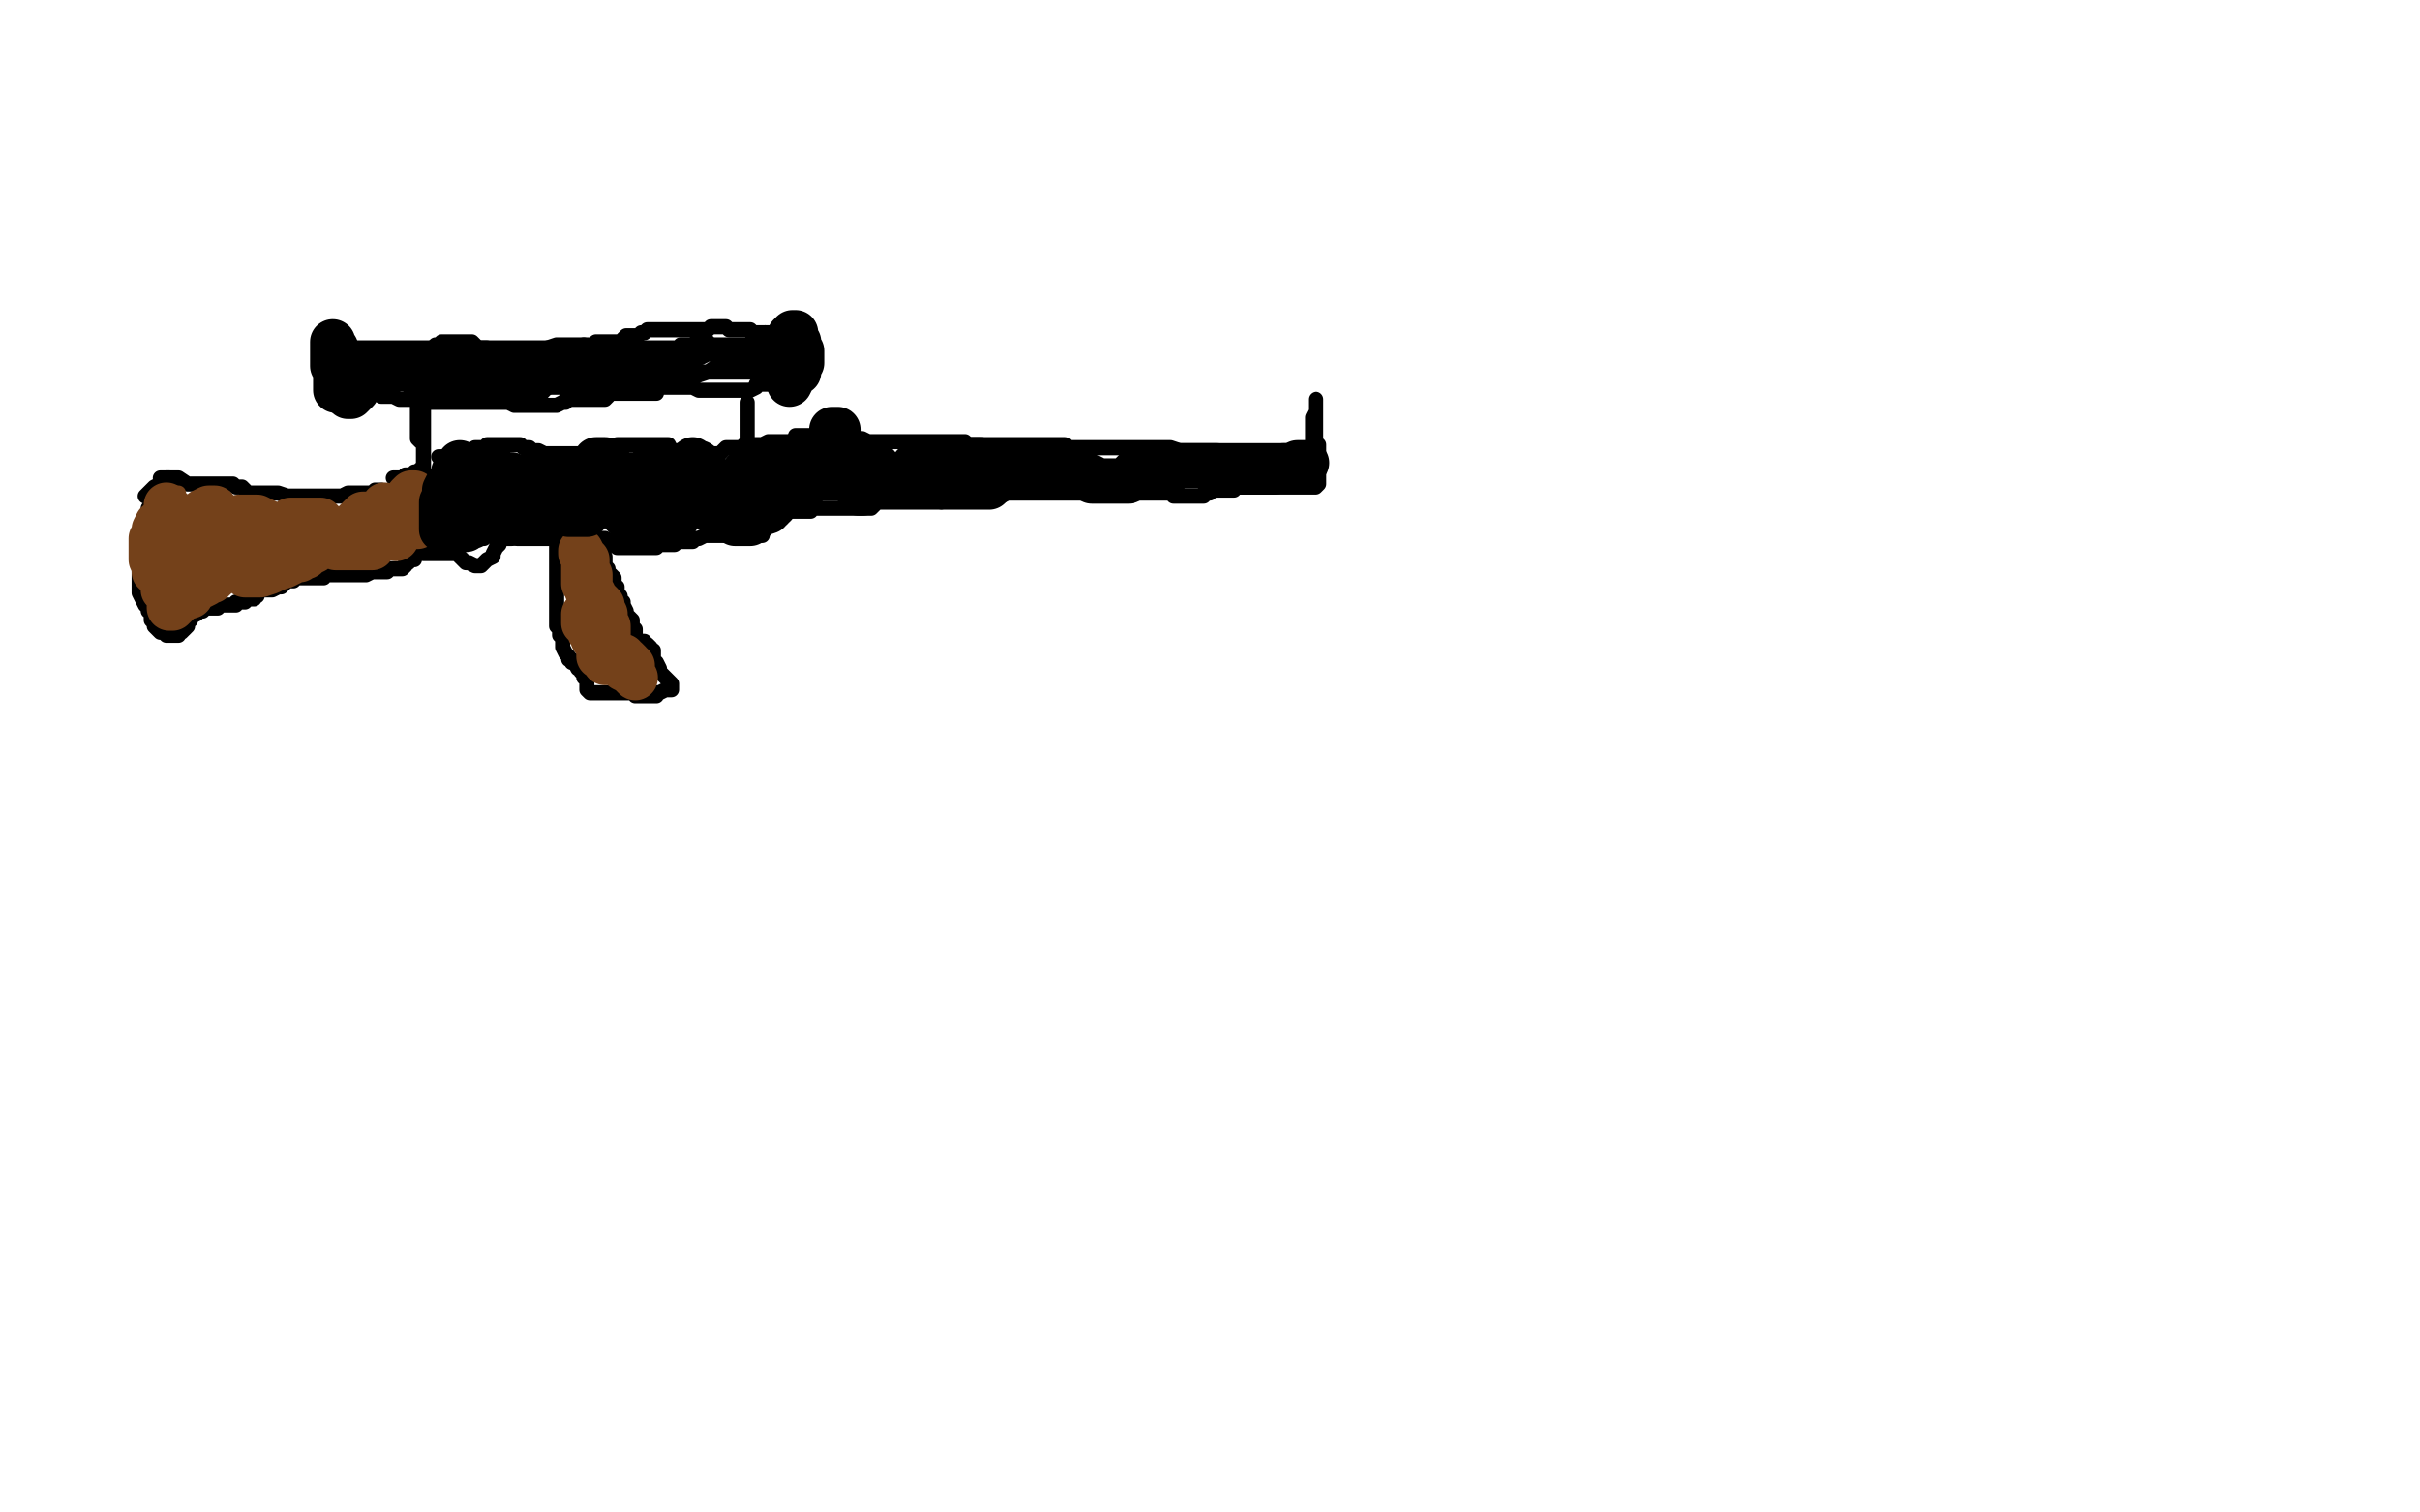 <?xml version="1.0" standalone="no"?>
<!DOCTYPE svg PUBLIC "-//W3C//DTD SVG 1.1//EN"
"http://www.w3.org/Graphics/SVG/1.1/DTD/svg11.dtd">

<svg width="800" height="500" version="1.1" xmlns="http://www.w3.org/2000/svg" xmlns:xlink="http://www.w3.org/1999/xlink" style="stroke-antialiasing: false"><desc>This SVG has been created on https://colorillo.com/</desc><rect x='0' y='0' width='800' height='500' style='fill: rgb(255,255,255); stroke-width:0' /><polyline points="56,182 55,182 55,182 54,183 54,183 53,184 53,184 53,185 53,185 53,187 53,187 53,188 53,188 53,189 53,190 53,191 53,192 53,193 53,194 53,195" style="fill: none; stroke: #000000; stroke-width: 30; stroke-linejoin: round; stroke-linecap: round; stroke-antialiasing: false; stroke-antialias: 0; opacity: 1.0"/>
<polyline points="37,185 37,186 37,186 38,186 38,186 39,188 39,188 40,188 40,188 42,187 43,182 44,175 44,168 45,162 45,155 45,151 45,149 45,146 44,145 44,148 44,151 44,154 43,159 43,166 43,173 42,182 40,190 40,199 39,205 38,211 38,215 38,219 38,220 38,221 39,221 40,221 46,216 52,211 58,206 67,201 76,194 82,187 87,180 94,172 97,166 100,161 102,155 103,153 103,151 103,150 103,149 103,148 103,147 101,147 98,147 94,152 91,158 87,166 84,172 79,178 73,184 71,188 70,190 69,191 69,192 68,191 64,186 62,182 59,176 55,169 54,164 48,157 46,151 43,145 40,138 39,132 38,130 38,126 37,125 38,126 41,131 44,137 46,146 49,152 51,156 54,161 54,165 56,171 56,173 58,177 58,178 59,180 60,180 60,179 60,177 60,173 60,168 60,163 60,156 59,151 59,148 57,145 55,142 54,141 53,140 53,138" style="fill: none; stroke: #ffffff; stroke-width: 30; stroke-linejoin: round; stroke-linecap: round; stroke-antialiasing: false; stroke-antialias: 0; opacity: 1.0"/>
<polyline points="59,155 58,155 58,155 57,155 57,156 57,157 57,158 56,159 56,160 56,161 55,162 55,163 55,164 54,165 54,166 54,167 54,168 54,169 54,170 54,171 54,172 54,173 54,174 54,175 55,175 55,176" style="fill: none; stroke: #ffffff; stroke-width: 5; stroke-linejoin: round; stroke-linecap: round; stroke-antialiasing: false; stroke-antialias: 0; opacity: 1.0"/>
<polyline points="50,165 50,166 50,166 50,167 50,167 49,168 49,168 49,169 49,169 49,170 49,170 49,171 49,171 48,172 48,172 48,173 48,173 48,174 48,174 48,175 48,176 48,177 48,178 48,179 48,180 48,182 48,184 48,185 47,186 46,187 46,188 46,189 46,190 46,192 46,193 46,194 46,195 46,196 47,198 48,200 49,201 49,202 50,202 50,205 51,206 51,207 52,208 53,209 54,209 55,210 56,210 57,210 58,210 59,210 59,209 60,209 61,208 62,207 62,206 62,205 63,205 63,204 65,203 65,202 66,202 67,202 68,201 69,201 70,201 71,201 72,201 73,200 74,200 76,200 77,200 78,200 78,199 79,199 80,199 81,199 82,198 83,198 84,198 84,197 85,197 85,196 86,195 87,195 88,195 89,195 90,195 92,194 93,194 95,192 96,192 97,192 98,191 99,191 100,191 102,191 103,191 104,191 106,191 107,191 107,190 108,190 109,190 110,190 111,190 112,190 113,190 114,190 115,190 116,190 117,190 118,190 119,190 120,190 121,190 123,189 124,189 125,189 126,189 127,189 128,189 129,188 130,188 131,188 132,188 133,188 134,187 134,186 135,186 135,185 136,185 137,185 137,184 137,183 137,182" style="fill: none; stroke: #000000; stroke-width: 5; stroke-linejoin: round; stroke-linecap: round; stroke-antialiasing: false; stroke-antialias: 0; opacity: 1.0"/>
<polyline points="53,158 54,158 54,158 55,158 55,158 57,158 57,158 58,158 58,158 59,158 59,158 62,160 62,160 64,160 64,160 65,160 65,160 66,160 66,160 68,160 68,160 69,160 69,160 72,160 74,160 77,160 78,161 80,161 82,163 84,163 85,163 87,163 89,163 90,163 92,163 95,164 97,164 98,164 99,164 100,164 101,164 102,164 103,164 104,164 105,164 106,164 107,164 108,164 109,164 110,164 111,164 112,164 113,164 115,163 116,163 118,163 120,163 121,163 122,163 123,163 124,162 125,162 126,162" style="fill: none; stroke: #000000; stroke-width: 5; stroke-linejoin: round; stroke-linecap: round; stroke-antialiasing: false; stroke-antialias: 0; opacity: 1.0"/>
<polyline points="56,158 55,158 55,158 54,159 54,159 54,160 54,160 53,160 51,161 50,162 49,163 48,164" style="fill: none; stroke: #000000; stroke-width: 5; stroke-linejoin: round; stroke-linecap: round; stroke-antialiasing: false; stroke-antialias: 0; opacity: 1.0"/>
<polyline points="130,158 131,158 131,158 132,158 132,158 134,158 134,157 135,157 136,157 137,157 137,156 138,156 139,155 140,155 140,154 140,153 140,152 140,151 140,150 140,149 140,148 140,147 140,146 140,145 140,144 140,143 140,142 140,141 140,140 140,138 140,137 140,136 140,135 140,134 139,132 139,131 139,130 138,129 138,128 138,127 138,126 138,125 138,123 138,122 138,123 138,124 138,126 138,127 138,128 138,130 138,133 138,135 138,136 138,138 138,139 138,140 138,141 138,142 138,143 138,144 138,145 139,146 139,145 139,143 139,141 139,139 139,138 139,137 138,136 138,135 138,134 138,133 138,132 138,131 138,130 138,129 138,128 138,126 138,125 138,123 138,122 137,122 137,121 137,120 137,119 137,120" style="fill: none; stroke: #000000; stroke-width: 5; stroke-linejoin: round; stroke-linecap: round; stroke-antialiasing: false; stroke-antialias: 0; opacity: 1.0"/>
<polyline points="145,151 146,151 146,151 147,151 147,151 148,151 150,151 152,149 153,149 154,149 155,149 156,149 157,148 158,148 160,148 161,148 161,147 162,147 163,147 164,147 166,147 167,147 169,147 170,147 171,147 172,147 173,148 175,148 176,149 177,149 178,149 180,150 181,150 182,150 183,150 184,150 186,150 187,150 188,150 189,150 190,150 191,150 192,150 193,150 194,150 196,150 198,149 199,149 201,148 202,148 203,148 204,148 204,147 205,147 206,147 207,147 208,147 209,147 210,147 211,147 212,147 213,147 214,147 215,147 216,147 217,147 218,147 219,147 220,147 221,147 222,149 223,149 224,149 225,149 226,149 227,149 228,149 229,150 230,150 231,150" style="fill: none; stroke: #000000; stroke-width: 5; stroke-linejoin: round; stroke-linecap: round; stroke-antialiasing: false; stroke-antialias: 0; opacity: 1.0"/>
<polyline points="234,150 235,150 235,150 236,150 236,150 237,150 237,150 238,150 238,150 239,149 239,149 240,148 240,148 241,148 241,148 242,148 242,148 243,148 243,148 245,148 245,148 246,147 248,147 250,147 252,147 254,146 256,146 258,146 259,146 260,146 261,146 263,145 263,144 264,144 265,144 266,144 267,144 268,144 269,144 271,144 272,144 273,144 274,144 275,144 276,144 278,144 279,144 281,144 282,144 284,145 285,145 287,146 288,146 291,146 292,146 294,146 295,146 296,146 297,146 299,146 301,146 302,146 305,146 306,146 309,146 311,146 313,146 314,146 316,146 317,146 318,146 319,146 320,147 321,147 322,147 323,147 324,147 325,147 326,147 327,147 328,147 329,147 331,147 332,147 334,147 336,147 337,147 338,147 339,147 340,147 342,147 343,147 344,147 345,147 347,147 348,147 349,147 350,147 352,147 353,148 355,148 358,148 360,148 361,148 362,148 363,148 365,148 366,148 368,148 369,148 371,148 372,148 373,148 374,148 376,148 378,148 379,148 380,148 381,148 382,148 384,148 386,148 387,148 390,149 391,149 392,149 394,149 396,149 397,149 398,149 399,149 400,149 402,149 403,149 405,149 406,149 407,149 409,149 410,149 411,149 412,149 414,149 416,149 417,149 418,149 420,149 422,149 423,149 424,149 425,149 426,149 427,149 428,149 429,149 430,149 431,149 432,149 433,149 434,149 435,149 435,148 435,146 435,145 435,144 435,143 435,142 435,141 435,140 435,139 435,138 435,137 435,136 435,135 435,134 435,133 435,132 435,133 435,135 435,136 434,138 434,139 434,141 434,142 434,143 434,144 434,146 434,147 434,148" style="fill: none; stroke: #000000; stroke-width: 5; stroke-linejoin: round; stroke-linecap: round; stroke-antialiasing: false; stroke-antialias: 0; opacity: 1.0"/>
<polyline points="140,183 141,183 141,183 142,183 142,183 143,183 143,183 144,183 144,183 145,183 145,183 146,183 146,183 147,183 148,183 149,183 150,183 151,183 152,184 153,185 154,186 155,186 157,187 158,187 159,187 160,186 161,185 163,184 163,183 164,181 165,180 165,179 165,178 165,177 165,176 164,176 163,176 162,176 161,176 161,177 160,178 159,178 158,178 157,178 156,178 155,178 154,179 153,179 152,179 151,179 150,179" style="fill: none; stroke: #000000; stroke-width: 5; stroke-linejoin: round; stroke-linecap: round; stroke-antialiasing: false; stroke-antialias: 0; opacity: 1.0"/>
<polyline points="171,178 172,178 172,178 173,178 173,178 174,178 174,178 175,178 175,178 176,178 176,178 178,178 180,178 181,178 182,178 183,178 184,178 184,179 184,179 184,180 184,180 184,181 184,181 184,182 184,182 184,183 184,183 184,184 184,184 184,185 184,185 184,186 184,188 184,189 184,191 184,193 184,194 184,195 184,196 184,197 184,199 184,200 184,201 184,202 184,203 184,204 184,205 184,206 184,207 185,208 185,209 185,210 186,211 186,212 186,213 186,214 187,216 188,217 188,218 189,218 189,219 190,219 191,221 192,221 192,222 193,223 193,224 194,224 194,225 194,226 194,227 194,228 195,229 196,229 197,229 198,229 199,229 200,229 201,229 202,229 203,229 204,229 205,229 206,229 207,229 208,229 209,229 210,229 210,230 211,230 212,230 213,230 214,230 215,230 216,230 217,230 217,229 218,229 220,228 221,228 222,228 222,227 222,226 221,225 220,224 219,223 218,222 218,221 217,219 216,219 216,217 216,215 215,215 215,214 214,213 213,213 213,212 212,212 211,212 210,211 210,209 210,208 209,207 209,206 209,205 208,204 207,203 207,202 206,200 206,199 205,198 205,197 204,196 204,194 203,194 203,193 203,192 203,191 202,190 201,189 201,188 200,187 200,186 200,185 200,184 199,183 199,182 199,181 199,180 199,179 199,178 200,178 202,179 203,180 204,181 205,181 206,181 208,181 209,181 210,181 211,181 213,181 214,181 215,181 216,181 217,181 218,180 219,180 220,180 221,180 222,180 223,180 224,179 225,179 227,179 228,179 229,179 230,178 231,178 233,177 234,177 237,177 239,177 241,177 242,177 243,177 244,177 246,177 247,177 248,177 249,177 250,177 251,177 252,177 252,175 253,175 253,174 253,173 253,172 254,171 254,170 255,169 256,169 257,169 258,169 260,169 261,169 263,169 264,169 265,169 266,169 267,169 268,169 268,168 269,168 272,168 273,168 274,168 275,168 277,168 278,168 279,168 281,168 283,168 284,168 285,168 286,168 287,168 288,168 289,167 290,166 291,166 292,166 293,166 294,166 295,166 297,166 298,166 300,166 301,166 303,166 304,166 306,166 307,166 309,166 311,166 312,165 313,165 315,165 317,165 319,165 320,165 322,164 325,164 326,164 327,164 328,164 329,164 330,164 331,164 333,163 335,163 336,163 337,163 339,163 340,163 341,163 342,163 344,163 345,163 347,163 348,163 349,163 350,163 352,163 353,163 354,163 355,163 357,163 358,163 361,163 362,163 364,163 365,163 366,163 367,163 369,163 370,163 371,163 374,163 375,163 376,163 377,163 378,163 379,163 380,163 381,163 382,163 383,163 384,163 385,163 386,163 387,163 388,163 388,164 389,164 390,164 391,164 392,164 393,164 394,164 395,164 396,164 397,164 398,164 398,163 399,163 400,163 401,162 402,162 403,162 405,162 406,162 407,162 408,162 408,161 409,161 410,161 411,161 412,161 413,161 414,161 416,161 417,161 418,161 419,161 420,161 421,161 422,161 423,161 424,161 425,161 426,161 427,161 428,161 429,161 430,161 431,161 432,161 433,161 434,161 435,161 436,160 436,159 436,158 436,157 436,156 436,155 436,154 436,153 436,152 436,151 436,150 436,149 436,148 436,147" style="fill: none; stroke: #000000; stroke-width: 5; stroke-linejoin: round; stroke-linecap: round; stroke-antialiasing: false; stroke-antialias: 0; opacity: 1.0"/>
<polyline points="116,119 116,120 116,120 116,121 116,121 116,122 116,122 116,123 116,123 116,124 116,124 116,125 117,126 117,127 118,127 119,127 120,128 121,128 121,129 122,129 123,129 124,129 125,130 126,131 127,131 128,131 130,131 132,132 133,132 134,132 135,132 137,132 138,133 139,133 140,133 141,133 142,133 143,133 144,133 145,133 146,133 147,133 148,133 149,133 150,133 152,133 153,133 154,133 155,133 156,133 157,133 158,133 159,133 160,133 161,133 162,133 163,133 165,133 166,133 168,133 170,134 172,134 174,134 175,134 176,134 177,134 178,134 179,134 180,134 181,134 182,134 183,134 184,134 186,133 187,133 187,132 188,132 189,132 190,132 191,132 193,132 194,132 195,132 198,132 199,132 200,132 201,131 201,130 202,130 203,130 204,130 205,130 206,129 208,129 209,129 210,129 210,128 211,128 212,128 213,128 214,128 215,128 216,128 217,128 218,128 220,128 221,128 222,128 223,128 225,128 226,128 227,128 229,128 231,129 232,129 233,129 234,129 236,129 237,129 238,129 239,129 240,129 241,129 242,129 243,129 244,129 245,129 247,129 248,129 250,128 250,127 251,127 253,127 254,127 255,127 256,127 257,127 258,127 259,127 260,127 262,127 262,126 263,126 265,125 265,124 265,123 265,122 265,121 265,120 265,119 264,118 264,117 263,116 262,116 261,115 260,114 259,113 258,112 258,111 257,111 255,111 253,110 252,110 250,110 249,110 248,109 247,109 246,109 245,109 243,109 241,109 240,108 239,108 238,108 237,108 235,108 234,109 233,109 232,109 231,109 229,109 228,109 227,109 226,109 225,109 223,109 222,109 220,109 219,109 218,109 217,109 215,109 214,109 213,110 212,110 211,111 209,111 208,111 207,111 205,113 204,113 203,113 202,113 201,113 200,113 198,113 197,113 197,114 196,114 195,114 194,114 193,114 192,115 191,115 190,115 189,115 188,115 187,115 186,115 183,115 182,115 181,115 180,115 179,115 178,115 177,115 176,115 174,115 173,115 172,115 171,115 170,115 168,115 167,115 166,115 165,115 164,115 162,115 161,115 160,115 159,115 158,115 157,115 155,115 154,115 153,115 152,115 151,115 150,115 149,115 148,115 147,115 146,115 145,115 144,115 143,115 142,115 141,115 140,115 139,115 138,115 137,115 135,115 133,115 132,115 130,115 127,115 126,115 124,115 122,115 121,115 119,115 118,115 117,115 116,115 115,115 114,115 113,115 112,115 111,115 110,115 109,115 109,116 108,116 109,116 109,117 110,117 111,117 113,118 115,118 116,118 117,118 118,119" style="fill: none; stroke: #000000; stroke-width: 5; stroke-linejoin: round; stroke-linecap: round; stroke-antialiasing: false; stroke-antialias: 0; opacity: 1.0"/>
<polyline points="126,119 126,120 126,120 126,121 126,121 126,122 126,122 126,123 126,123 126,124 126,124 126,125 126,125 127,126 127,126 126,126 125,125 124,125 125,124 126,124 127,124 129,124 131,124 132,124 131,123 129,123 129,122 128,122 127,121 126,120 125,120 124,120 125,120 127,120 129,120 130,121 132,121 136,123 138,124 139,125 141,126 140,127 139,127 138,127 137,127 135,127 134,127 133,127 131,127 130,127 129,127 128,127 127,127 126,127 126,126 125,126 126,124 128,124 129,124 130,124 131,124 132,124 131,123 129,123 128,123 127,123 126,123 126,122 126,121 125,121 126,121 127,121 129,121 130,122 131,122 132,122 133,122 134,122 135,122 137,122 138,122 140,122 141,123 142,123 143,123 144,123 146,123 147,123 149,123 150,123 151,123 152,123 153,123 154,123 155,123 155,122 156,122 157,122 156,122 154,122 153,122 152,122 151,122 150,122 149,122 148,122 147,122 146,122 144,123 143,123 142,124 142,125 141,125 141,126 140,126 140,123 140,121 140,119 140,118 141,117 142,117 142,116 143,116 144,116 145,117 147,119 148,120 148,122 149,123 149,124 149,125 149,126 149,128 148,128 147,128 145,127 144,126 143,126 142,126 140,125 138,123 137,122 134,121 133,121 131,121 131,120 130,120 129,120 128,120 127,120 126,120 125,120 124,120 123,120 123,121 123,122 124,123 126,124 127,125 129,125 132,125 135,125 138,125 141,125 143,125 144,125 147,126 148,126 149,126 150,126 153,125 154,125 156,125 158,124 159,124 160,124 161,124 162,124 164,124 165,123 165,122 165,121 165,120 165,119 162,116 161,115 158,115 157,114 156,113 154,113 153,113 152,113 151,113 150,113 149,113 148,113 146,113 145,114 144,114 143,115 142,116 142,117 142,119 142,120 142,121 143,122 145,123 145,124 146,124 146,125 148,125 149,125 152,125 153,125 154,125 156,125 157,125 159,125 160,125 160,124 160,123 157,123 156,123 155,123 154,123 153,123 152,123 152,122 153,122 155,121 156,120 159,120 162,120 166,119 168,119 170,119 173,119 174,119 173,119 171,119 168,119 167,119 165,119 164,120 161,120 159,121 157,122 156,122 155,123 154,123 154,124 154,125 154,126 155,126 157,127 159,128 162,128 165,128 168,128 171,128 172,128 173,128 174,128 173,127 172,126 169,125 167,125 165,124 162,124 161,124 158,124 156,124 154,124 153,124 152,124 152,123 154,122 155,121 157,121 161,120 162,119 163,119 165,118 166,118 167,118 167,117 168,117 168,116 165,116 164,116 163,116 162,116 161,117 160,117 160,118 159,119 159,120 161,120 164,121 165,121 168,123 171,123 173,123 176,123 178,123 180,123 181,123 183,123 184,123 185,122 186,122 187,121 189,120 189,119 188,118 187,118 185,118 183,118 180,118 177,118 175,118 173,118 172,118 170,118 169,118 169,119 171,119 174,119 176,119 180,119 184,119 185,119 186,119 187,119 188,119 189,119 189,120 187,120 185,120 184,120 183,120 182,120 181,120 179,120 178,121 180,121 182,121 184,120 187,120 190,120 193,120 195,120 196,120 197,120 196,120 195,120 193,120 192,120 189,120 188,120 187,120 185,120 182,120 179,121 177,121 176,122 177,122 177,121 179,120 181,118 184,116 186,116 187,116 189,115 191,115 192,114 193,114 192,114 190,114 188,114 185,114 184,114 181,115 178,116 177,116 176,117 174,118 174,119 174,120 174,121 175,121 178,122 178,123 179,123 181,123 183,123 184,123 185,123 186,123 188,123 189,122 187,122 186,122 184,123 182,124 180,126 179,127 178,127 176,128 175,128 174,129 175,129 177,129 178,127 180,126 180,125 182,124 182,123 183,122 184,121 185,121 186,121 189,121 189,122 191,123 192,124 193,124 194,124 195,124 196,124 197,124 198,124 198,123 199,123 200,122 203,122 205,121 207,120 209,119 210,118 211,116 212,116 213,115 212,115 211,116 210,116 209,116 206,116 203,116 201,116 199,116 197,116 196,117 195,118 193,118 193,119 194,120 196,120 199,120 204,121 206,121 208,121 211,120 214,120 217,118 218,118 220,117 222,116 223,115 224,115 225,115 225,114 226,114 227,114 228,114 229,114 230,113 231,113 232,113 233,113 234,113 235,114 236,115 235,117 234,117 232,118 231,118 230,119 228,121 226,121 225,122 224,123 226,123 228,123 230,123 232,123 234,123 236,123 238,123 239,122 240,122 240,121 241,121 242,121 243,120 244,120 245,120 246,120 248,120 250,120 252,120 253,120 254,120 256,120 257,119 257,118 255,116 254,116 252,116 250,115 248,115 246,114 243,114 242,114 240,114 238,114 237,114 236,114 234,114 233,114 232,114 230,115 229,115 227,116 226,117 225,117 222,118 221,120 220,121 218,121 217,121 216,121 214,121 213,121 212,121 210,121 207,121 206,121 205,121 203,121 202,121 198,121 196,121 195,121 192,121 191,121 190,121 189,121 189,122 188,122 187,123 186,123 185,124 184,124 182,125 181,125 180,126 179,127 180,127 182,128 184,128 186,128 188,128 190,128 192,128 196,129 200,129 202,129 205,130 206,130 208,130 209,130 211,130 212,130 214,130 215,130 216,130 217,130 217,128 219,127 219,126 219,125 220,125 221,125 221,124 222,124 223,124 224,123 225,123 227,123 228,123 229,123 230,123 230,122 228,122 226,121 223,121 220,121 217,121 214,121 211,121 209,121 207,121 206,121 204,121 202,121 200,121 198,123 196,124 193,124 191,124 190,124 189,124 190,124 192,124 195,124 197,123 201,122 206,121 210,121 213,120 217,119 221,119 223,119 226,119 229,119 231,117 233,116 234,116 234,115 233,115 230,115 229,115 228,115 226,115 224,115 222,115 219,115 216,115 214,115 212,115 210,115 208,115 207,115 204,116 203,116 202,116 201,117 200,118 199,119 200,119 202,119 203,119 204,119 205,119 208,120 210,120 213,120 216,120 217,120 219,121 217,121 216,121 214,121 212,121 209,121 207,121 205,121 204,121 202,121 201,122 200,122 199,123 199,124 198,124 199,124 201,124 204,125 207,125 210,125 213,125 214,125 215,125 217,125 218,125 219,125 221,125 222,125 223,125 224,125 226,125 229,125 231,124 234,123 237,121 238,121 240,121 243,120 244,120 245,119 246,119 248,120 249,120 249,121 249,122 248,123 246,123 245,123 243,123 241,123 239,123 237,123 236,123 235,123 234,123 235,123 236,123 238,123 239,123 241,123 243,123 246,123 249,123 252,123 255,123 256,123 257,122 256,120 256,119 254,118 254,117 254,116 255,116 256,116 257,116 258,116 259,116 260,116 260,117 258,117 255,117 252,117 250,117 249,117 247,117 246,117 244,117 242,117 239,117 238,117 237,117 234,117 233,117 231,117 230,116 231,116 234,116 236,116 239,116 241,116 242,116 243,116 244,116 245,116 246,116 248,116 250,116 252,116 254,116 255,116 256,116 258,117 259,117 260,117 262,118 262,119 263,119 263,120 262,120 261,121 260,121 259,121 258,121 257,121 255,121" style="fill: none; stroke: #000000; stroke-width: 5; stroke-linejoin: round; stroke-linecap: round; stroke-antialiasing: false; stroke-antialias: 0; opacity: 1.0"/>
<polyline points="247,133 247,134 247,134 247,136 247,136 247,137 247,137 247,139 247,139 247,140 247,140 247,141 247,141 247,142 247,142 247,144 247,144 247,145" style="fill: none; stroke: #000000; stroke-width: 5; stroke-linejoin: round; stroke-linecap: round; stroke-antialiasing: false; stroke-antialias: 0; opacity: 1.0"/>
<polyline points="59,163 59,164 59,164 59,165 59,165 59,166 59,166 59,167 59,167 58,167 58,167 58,168 58,168 57,168 57,168 57,170 57,171 57,172 57,173 56,175 56,178 55,179 55,180 55,181 55,182 55,183 55,184 55,185 55,186 55,187 55,189 55,190 55,192 55,193 54,194 54,195 54,196" style="fill: none; stroke: #74411a; stroke-width: 5; stroke-linejoin: round; stroke-linecap: round; stroke-antialiasing: false; stroke-antialias: 0; opacity: 1.0"/>
<polyline points="55,167 56,169 56,169 57,169 57,169 57,170 57,170 58,171 58,171 59,172 59,172 60,172 60,172 60,173 60,173 60,174 60,174 60,175 60,175 60,177 60,177 60,179 60,180 60,182 60,184 60,185 60,186 60,188 60,189 60,191 60,192 60,193 60,194 60,195 60,196 59,197 58,197 57,197 56,197 56,196 55,196 54,195 54,192 54,191 53,191 51,189 51,188 51,187 50,185 50,184 50,183 50,181 50,180 50,178 51,177 51,176 51,175 52,173 53,173 54,173 56,173 57,173 60,172 61,171 62,171 64,171 66,170 67,169 69,168 70,168 71,168 71,169 71,171 69,176 68,176 67,177 67,178 67,179 66,181 65,182 65,184 65,185 64,185 63,186 63,187 63,188 64,189 65,189 66,189 68,189 69,189 71,188 74,187 74,186 75,186 76,184 77,183 77,182 78,181 79,180 80,179 80,178 81,178 82,177 81,177 79,178 79,179 79,180 77,182 77,183 75,185 74,187 73,187 72,188 72,189 71,190 71,191 70,191 70,192 69,192 68,193 66,194 64,194 63,195 62,195 61,196 60,197 59,197 59,198 58,198 58,199 57,199 56,200 56,201 57,201 58,200 60,198 63,197 63,196 64,195 66,192 66,190 68,190 68,188 69,188 69,187 70,186 70,183 71,182 71,181 72,180 73,179 73,178 74,177 75,176 75,175 76,174 77,173 78,172 79,172 79,171 81,171 82,171 84,171 85,171 87,172 89,173 90,174 90,176 90,177 90,178 91,179 92,180 92,181 92,182 92,183 91,184 90,184 89,184 87,184 85,184 84,184 83,184 82,184 81,184 81,185 81,186 81,187 81,188 81,189 81,190 83,190 86,190 89,189 91,188 94,187 96,186 97,185 99,185 100,184 101,184 101,183 102,183 104,182 104,180 105,179 105,178 105,177 106,176 107,175 107,174 107,173 106,172 105,172 104,172 103,172 102,172 101,172 98,172 96,172 97,172 98,172 99,173 102,173 104,174 105,175 106,175 108,175 109,175 110,175 111,175 113,175 114,175 115,175 116,175 116,176 116,177 116,178 116,179 117,179 118,179 119,179 121,179 122,179 123,179 124,179 124,178 125,177 125,176 125,175 126,175 126,174 126,173 127,172 127,171 127,170 126,170 125,170 123,170 121,170 120,170 119,171 118,172 117,173 116,174 115,175 114,176 114,178 113,178 112,180 111,180 111,181 112,181 113,181 114,181 115,181 117,181 118,181 119,181 120,181 122,181 123,181 123,180 124,179 125,178 125,177 126,176 126,175 127,174 127,173 127,172 127,171 128,170 128,169 129,169 130,170 131,170 131,171 131,172 131,174 131,175 131,176 131,177 131,178 131,176 131,175 131,174 130,174 130,173 129,172 129,171 129,170 128,169 127,167" style="fill: none; stroke: #74411a; stroke-width: 15; stroke-linejoin: round; stroke-linecap: round; stroke-antialiasing: false; stroke-antialias: 0; opacity: 1.0"/>
<polyline points="139,168 139,166 139,166 139,165 139,165 138,164 138,164 137,163 137,163 136,163 135,164 134,166 134,167 133,167 133,168 133,169 133,170 133,171 133,172 133,173 134,173 135,174 136,174 137,174 138,174" style="fill: none; stroke: #74411a; stroke-width: 15; stroke-linejoin: round; stroke-linecap: round; stroke-antialiasing: false; stroke-antialias: 0; opacity: 1.0"/>
<polyline points="144,120 145,120 145,120 146,120 146,120 147,120 147,120 149,120 149,120 150,121 150,121 151,121 151,121 151,122 151,122 153,122 153,122 154,123 154,123 155,123 155,123 156,124 157,124 158,125 158,126 157,126 156,126 154,126 152,126 151,126 150,126 149,126 148,126 147,126 146,126 144,126 143,126 142,126 141,126 140,126 141,126 142,126 144,126 146,126 147,126 150,126 151,126 152,126 154,126 155,126 156,126 157,126 158,126 159,126 160,126 162,126 163,126 165,127 166,127 167,127 168,127 169,127 170,127 171,127 171,126 172,126 173,126 174,126 175,126 176,126 176,125 177,125" style="fill: none; stroke: #000000; stroke-width: 15; stroke-linejoin: round; stroke-linecap: round; stroke-antialiasing: false; stroke-antialias: 0; opacity: 1.0"/>
<polyline points="143,121 142,121 142,121 141,121 141,121 138,121 138,121 137,121 137,121 136,121 136,121 134,121 133,121 132,121 131,121 130,121 129,121 128,121 127,121 125,121 124,121 122,121 120,121 120,122 120,123 120,124 120,125 119,126 118,126 118,127 118,128 118,129 117,130 116,131 115,131 115,130 115,129 115,128 115,127 115,126 115,125 115,124 115,123 115,122 114,122 113,121" style="fill: none; stroke: #000000; stroke-width: 15; stroke-linejoin: round; stroke-linecap: round; stroke-antialiasing: false; stroke-antialias: 0; opacity: 1.0"/>
<polyline points="111,120 111,119 111,119 111,118 111,117 111,115 110,114 110,113 110,114 110,117 110,118 110,120 110,121 111,122 111,123 111,124 111,127 111,128 111,129" style="fill: none; stroke: #000000; stroke-width: 15; stroke-linejoin: round; stroke-linecap: round; stroke-antialiasing: false; stroke-antialias: 0; opacity: 1.0"/>
<polyline points="253,115 254,115 254,115 255,115 255,115 257,115 257,115 258,115 258,115 259,115 259,115 260,115 260,115 261,115 261,114 261,113 261,112 261,111 262,110 263,110 263,111 263,112 264,113 264,114 264,115 265,116 265,117 265,118 265,119 265,120 264,121 264,122 264,123 263,123 262,125 261,127" style="fill: none; stroke: #000000; stroke-width: 15; stroke-linejoin: round; stroke-linecap: round; stroke-antialiasing: false; stroke-antialias: 0; opacity: 1.0"/>
<polyline points="201,211 201,210 201,210 201,209 201,209 201,208 201,208 201,207 201,207 200,206 200,206 200,205 200,205 200,204 200,204 200,203 200,203 199,201 199,201 199,200 198,199 197,198 196,196 195,195 194,195 194,194 193,193 193,192 193,191 193,190 193,189 193,188 193,187 193,186 193,185 193,184 192,183 192,182 193,184 194,185 194,186 194,187 194,188 194,189 195,190 195,191 195,192 195,193 195,194 195,195 195,196 195,197 195,198 195,199 196,199 197,200 197,201 197,202 197,203 198,203 198,204 198,205 198,206 198,207 198,208 198,209 198,210 198,211 198,212 198,213 198,214 198,215 198,216 198,217 199,217 200,218 200,219 201,219 202,219 203,219 204,219 205,219 206,219 208,219 207,219 206,218 204,217 203,216 201,215 201,216 202,216 203,217 204,217 205,217 206,217 206,218 207,218 208,219 208,220 209,220 209,222 209,223 210,224 208,222 206,221 205,220 204,219 203,218 202,218 202,217 201,217 201,216 201,215 200,215 200,214 199,214 198,212 196,211 196,210 195,209 195,208 195,207 194,206 193,206 193,204 193,203" style="fill: none; stroke: #74411a; stroke-width: 15; stroke-linejoin: round; stroke-linecap: round; stroke-antialiasing: false; stroke-antialias: 0; opacity: 1.0"/>
<polyline points="159,161 158,161 158,161 157,162 157,162 157,163 155,163 154,164 153,164 152,165 152,166 151,167 151,168 151,169 152,169 152,168 152,166 153,166 154,165 154,164 155,163 155,162 156,161 156,160 156,159 156,158 156,157 156,156 155,155 154,154 153,154 152,154 152,153 151,155 150,156 150,158 149,160 148,160 147,162 147,164 146,166 146,167 146,169 146,170 146,171 146,172 146,173 146,174 146,175 147,175 148,175 150,175 152,175 154,175 155,174 156,174 157,173 158,172 159,172 161,171 162,170 163,169 163,168 164,168 164,167 164,165 164,164 164,163 164,162 164,161 164,160 163,160 163,158 162,158 161,158 161,156 160,154 160,153 161,153 162,155 163,155 165,156 167,157 169,157 169,158 170,158 171,158 171,159 171,160 170,161 170,162 169,163 168,163 168,164 168,165 168,166 168,167 168,168 168,169 168,170 167,171 167,172 167,173 168,173 169,173 172,172 174,170 175,169 176,168 177,167 178,166 179,165 180,165 180,164 180,163 180,162 180,161 180,160 179,159 179,158 179,156 178,155 178,156 178,157 178,159 178,160 178,161 178,162 178,164 178,165 178,166 178,167 178,168 178,169 178,170 179,170 180,170 182,167 183,166 184,165 185,164 186,163 187,162 189,160 189,159 189,158 189,157 189,156 190,156 191,157 191,158 191,159 191,160 191,161 191,162 191,163 191,164 191,165 190,165 190,166 188,166 188,167 188,169 188,170 189,170 190,170 191,170 192,170 193,170 194,170 195,169 195,168 196,167 196,166 196,165 196,164 196,163 196,162 196,161 196,159 197,158 197,157 197,156 197,155 196,155 196,154 197,152 198,152 199,152 200,152 202,154 202,155 202,156 202,158 203,161 204,161 204,162 204,163 204,164 204,165 204,166 205,166 207,165 208,164 209,164 210,162 211,161 211,162 211,163 211,164 211,165 212,166 212,167 212,169 212,170 212,171 212,172 212,173 211,174 210,173 209,173 208,172 207,171 205,169 205,168 204,166 203,164 202,164 202,163 202,162 202,161 202,160 202,159 203,159 204,158 205,158 207,157 208,157 209,157 210,157 211,157 213,156 214,156 215,156 217,155 217,154 217,155 217,156 217,157 217,159 217,160 217,161 217,163 217,164 217,165 217,166 217,167 218,167 219,168 219,169 220,171 221,171 222,172 223,172 223,171 224,171 224,170 224,168 224,167 224,166 224,165 224,164 224,163 224,162 224,161 224,160 224,159 224,158 225,158 226,157 227,156 228,156 228,155 228,154 228,153 229,152 230,153 231,153 232,155 233,155 233,156 233,157 234,158 234,159 234,161 234,163 234,164 234,165 234,166 234,167 234,168 235,168 236,169 237,170 238,169 239,169 240,168 241,168 241,167 242,166 242,165 242,163 242,162 243,161 244,160 245,159 245,158 246,156 247,156 247,155 248,155 249,155 251,156 251,157 252,157 252,158 252,159 253,161 253,162 254,162 254,164 254,165 255,166 255,167 255,168 255,167 254,166 253,166 253,165 252,165 251,165 250,165 249,165 249,164 250,162 251,162 251,161 252,160 252,159 253,159 254,158 255,157 255,156 255,155 256,154 256,153 258,153 258,152 259,152 260,152 261,152 262,152 264,153 264,154 264,155 264,156 264,157 264,158 264,159 263,159 262,160 260,161 259,161 257,161 256,161 256,162 254,163 254,164 253,164 253,165 252,166 251,166 249,168 248,169 247,169 246,169 245,169 245,170 244,171 243,171 243,172 243,173 244,173 245,173 248,173 249,172 251,170 254,169 254,168 256,167 257,165 258,164 259,163 260,162 260,161 261,161 262,161 263,160 265,160 267,160 267,159 268,159 269,158 270,158 270,157 271,157 271,156 272,156 273,156 274,155 275,155 276,155 277,155 277,154 277,153 277,151 277,149 277,147 277,146 277,145 277,144 277,143 277,142 276,142 275,142 275,143 275,144 275,146 274,148 274,149 274,150 274,152 273,153 273,154 273,155 273,156 273,157 273,158 274,158 275,158 276,158 277,158 277,156 278,156 279,156 280,156 281,156 281,155 282,155 283,155 283,154 284,154 285,154 286,154 287,154 288,154 289,154 290,154 290,155 290,156 290,157 289,158 288,159 288,160 287,161 286,162 285,163 284,163 284,162 285,162 287,161 287,160 288,159 288,157 289,157 290,157 291,157 292,157 293,157 294,157 296,157 297,157 299,157 300,157 301,157 302,157 304,158 305,158 306,159 307,159 308,159 309,159 310,159 311,159 312,159 313,159 314,160 315,160 316,160 317,160 318,160 319,160 320,160 321,160 322,160 323,160 324,160 325,160 326,160 327,161 326,161 324,161 323,161 322,161 320,161 319,161 318,161 317,161 316,161 315,161 314,161 312,161 310,160 308,159 307,159 305,158 304,158 302,156 302,155 302,154 303,153 304,153 305,153 305,152 307,152 309,152 310,152 311,152 312,152 313,152 314,152 315,152 316,152 317,152 319,152 320,152 321,152 322,152 323,152 324,152 325,153 326,153 327,153 328,153 329,153 330,153 331,153 332,153 333,153 334,153 335,153 336,153 338,154 340,154 341,154 342,154 343,154 344,154 345,154 346,155 348,155 349,155 350,155 351,155 352,155 354,155 355,155 358,157 359,157 361,158 361,159 362,159 363,159 364,159 365,159 366,159 367,159 368,159 369,159 370,159 371,159 372,159 373,159 373,158 374,157 375,156 376,156 378,156 379,156 380,156 381,156 381,155 382,155 383,155 384,155 385,155 386,155 387,155 388,155 388,154 390,154 391,154 392,154 393,154 394,154 395,154 396,154 397,154 398,154 399,154 401,154 402,154 402,155 403,155 404,155 405,155 406,155 407,156 408,156 409,156 410,156 411,156 412,156 413,156 414,156 415,156 416,156 417,156 418,156 420,156 421,156 421,155 422,155 423,155 424,154 425,154 426,154 427,154 428,154 429,153 430,153 431,153 432,153" style="fill: none; stroke: #000000; stroke-width: 15; stroke-linejoin: round; stroke-linecap: round; stroke-antialiasing: false; stroke-antialias: 0; opacity: 1.0"/>
</svg>
